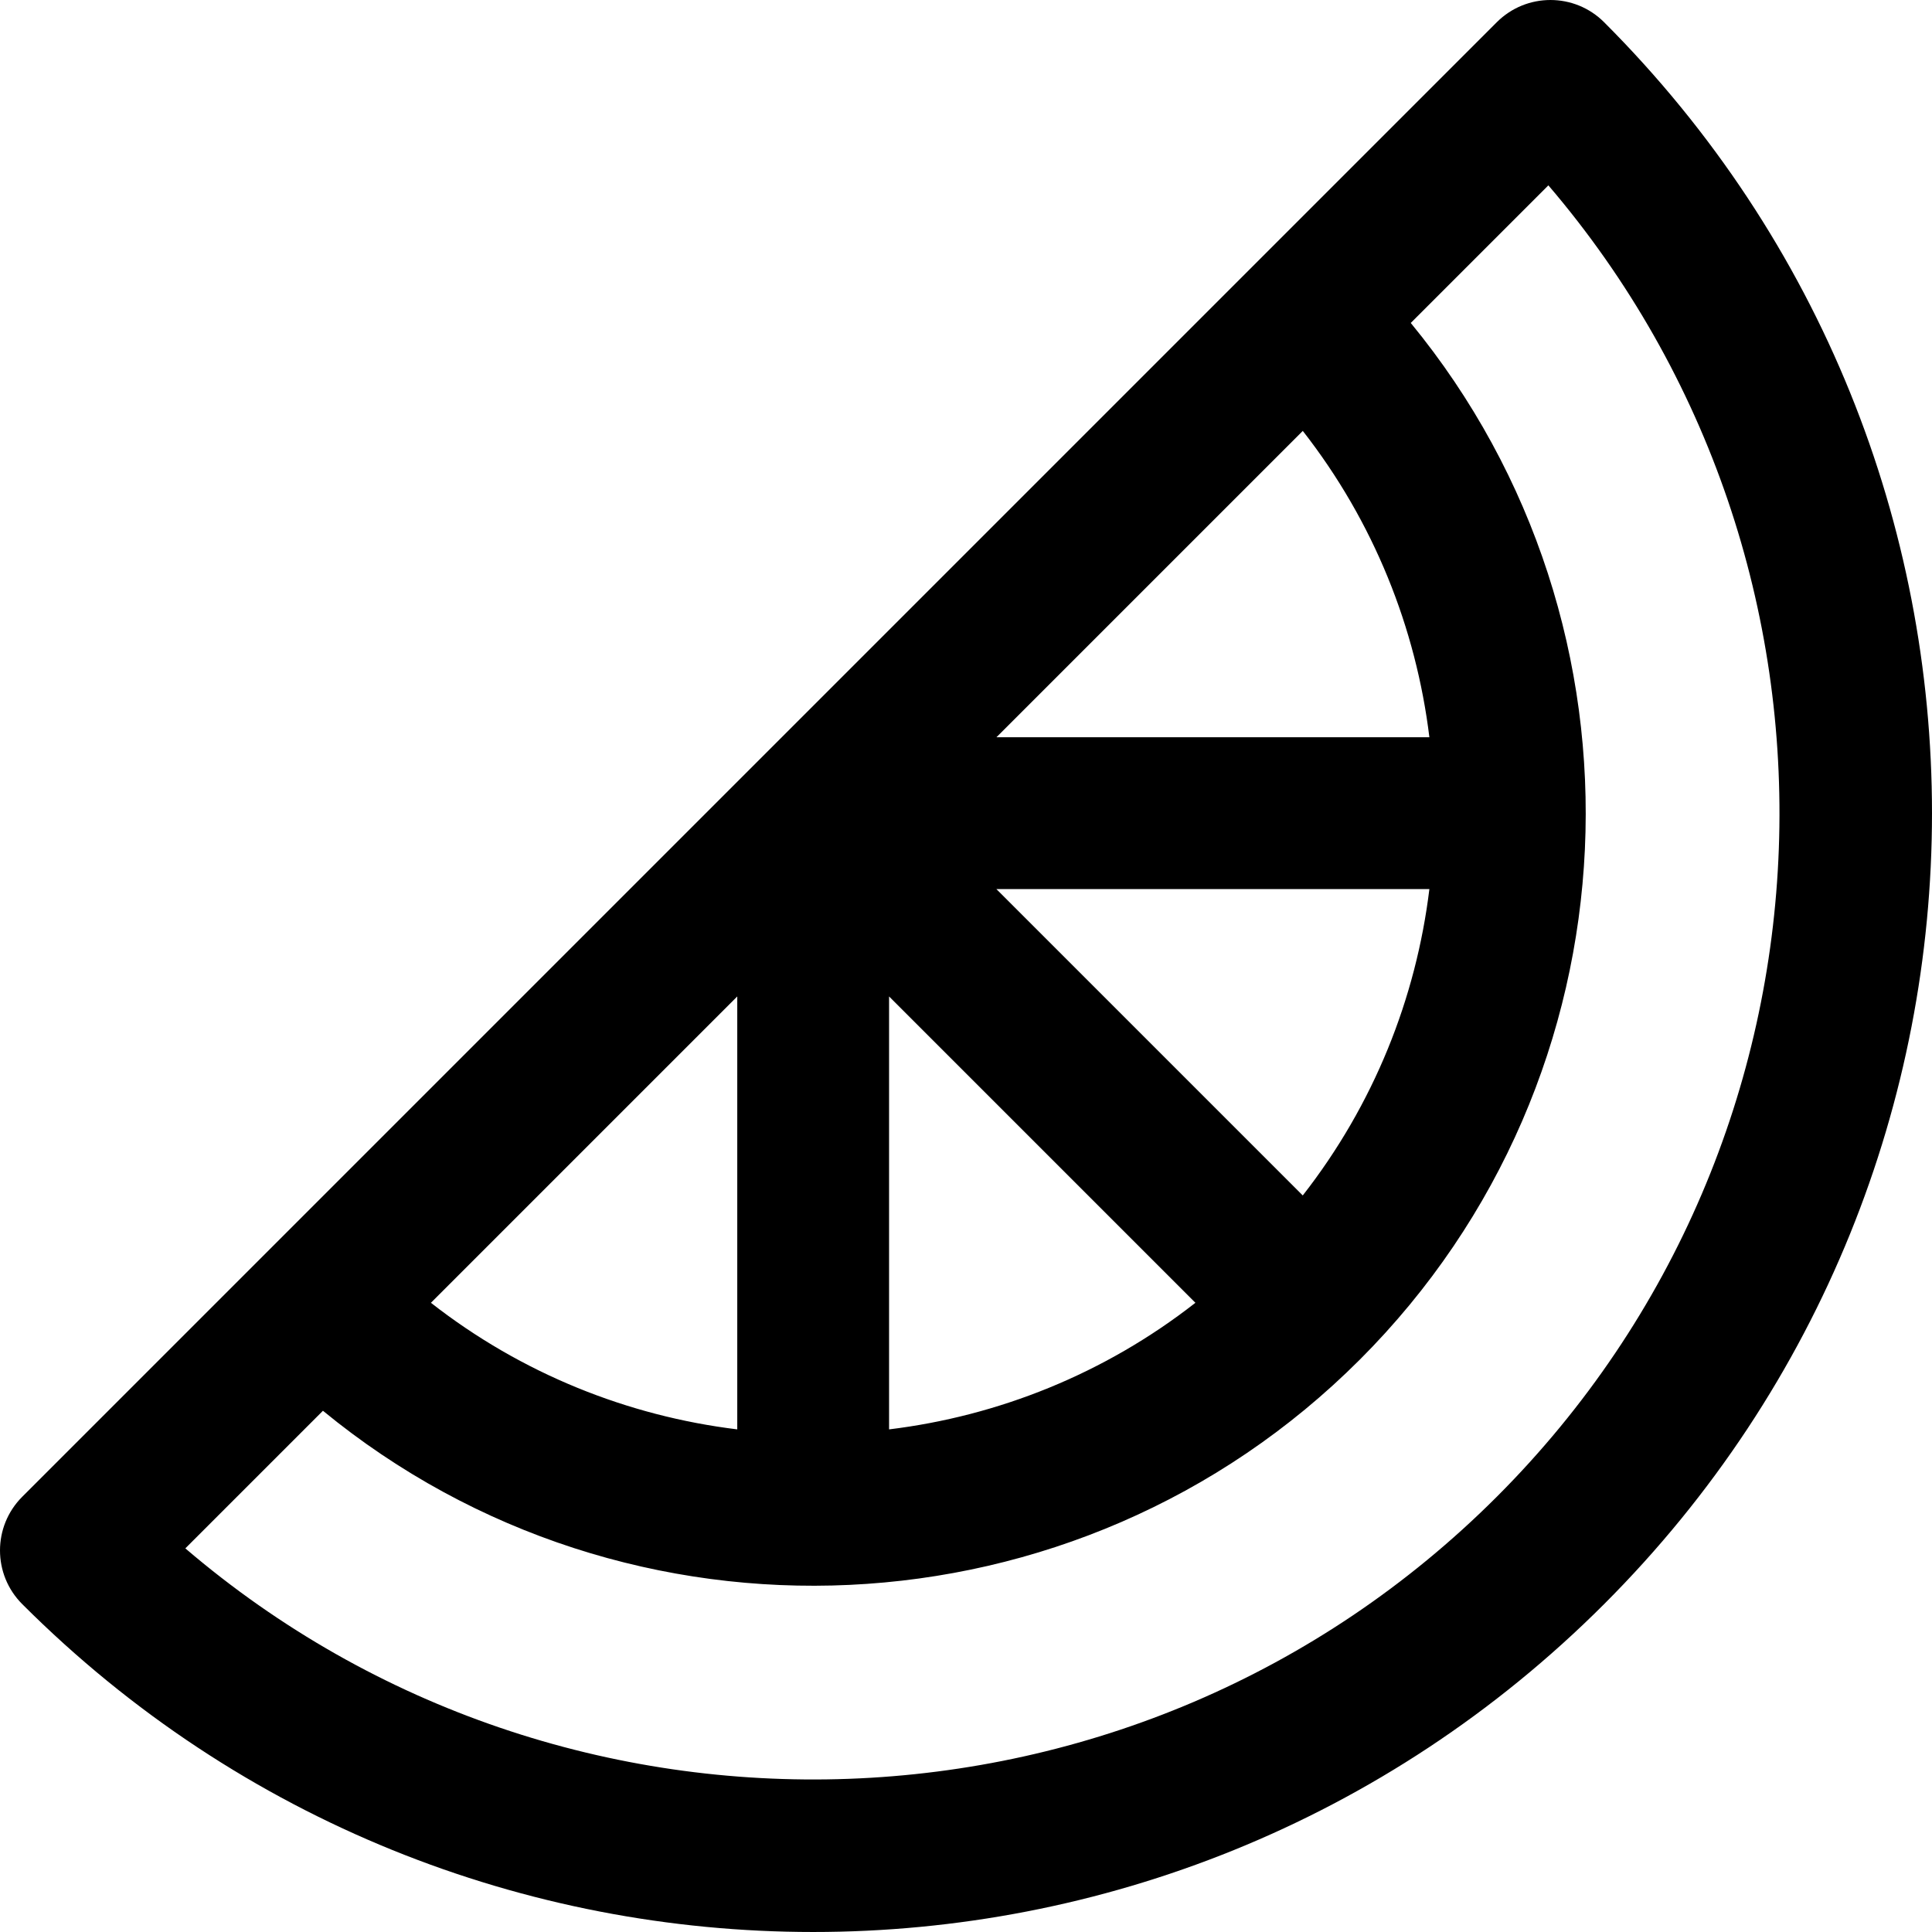 <?xml version="1.0" encoding="iso-8859-1"?>
<!-- Generator: Adobe Illustrator 19.0.0, SVG Export Plug-In . SVG Version: 6.00 Build 0)  -->
<svg version="1.1" id="Layer_1" xmlns="http://www.w3.org/2000/svg" xmlns:xlink="http://www.w3.org/1999/xlink" x="0px" y="0px"
	 viewBox="0 0 512 512" style="enable-background:new 0 0 512 512;" xml:space="preserve">
<g>
	<g>
		<path d="M425.108,5.893c-7.854-7.856-20.592-7.856-28.447,0C392.081,10.474,15.739,386.814,5.892,396.66
			c-7.856,7.856-7.856,20.592,0,28.447c115.852,115.851,303.356,115.86,419.215,0C540.96,309.257,540.968,121.753,425.108,5.893z
			 M345.252,114.196c18.836,24.089,30.016,52.258,33.549,81.189H264.063L345.252,114.196z M378.801,235.616
			c-3.531,28.934-14.719,57.099-33.557,81.189l-81.189-81.189H378.801z M235.613,264.068l81.184,81.184
			c-24.089,18.834-52.252,30.019-81.184,33.55V264.068z M195.382,264.068v114.731c-28.932-3.532-57.097-14.713-81.185-33.546
			L195.382,264.068z M396.661,396.662c-95.105,95.105-246.996,99.662-347.545,13.671l36.467-36.467
			c80.637,66.253,199.918,61.31,274.752-13.519c0.001-0.001,0.003-0.001,0.003-0.001c0.001-0.001,0.003-0.003,0.003-0.003
			c74.955-74.955,79.662-194.261,13.524-274.757l36.467-36.467C496.325,149.664,491.767,301.555,396.661,396.662z"/>
	</g>
</g>
<g>
</g>
<g>
</g>
<g>
</g>
<g>
</g>
<g>
</g>
<g>
</g>
<g>
</g>
<g>
</g>
<g>
</g>
<g>
</g>
<g>
</g>
<g>
</g>
<g>
</g>
<g>
</g>
<g>
</g>
</svg>
